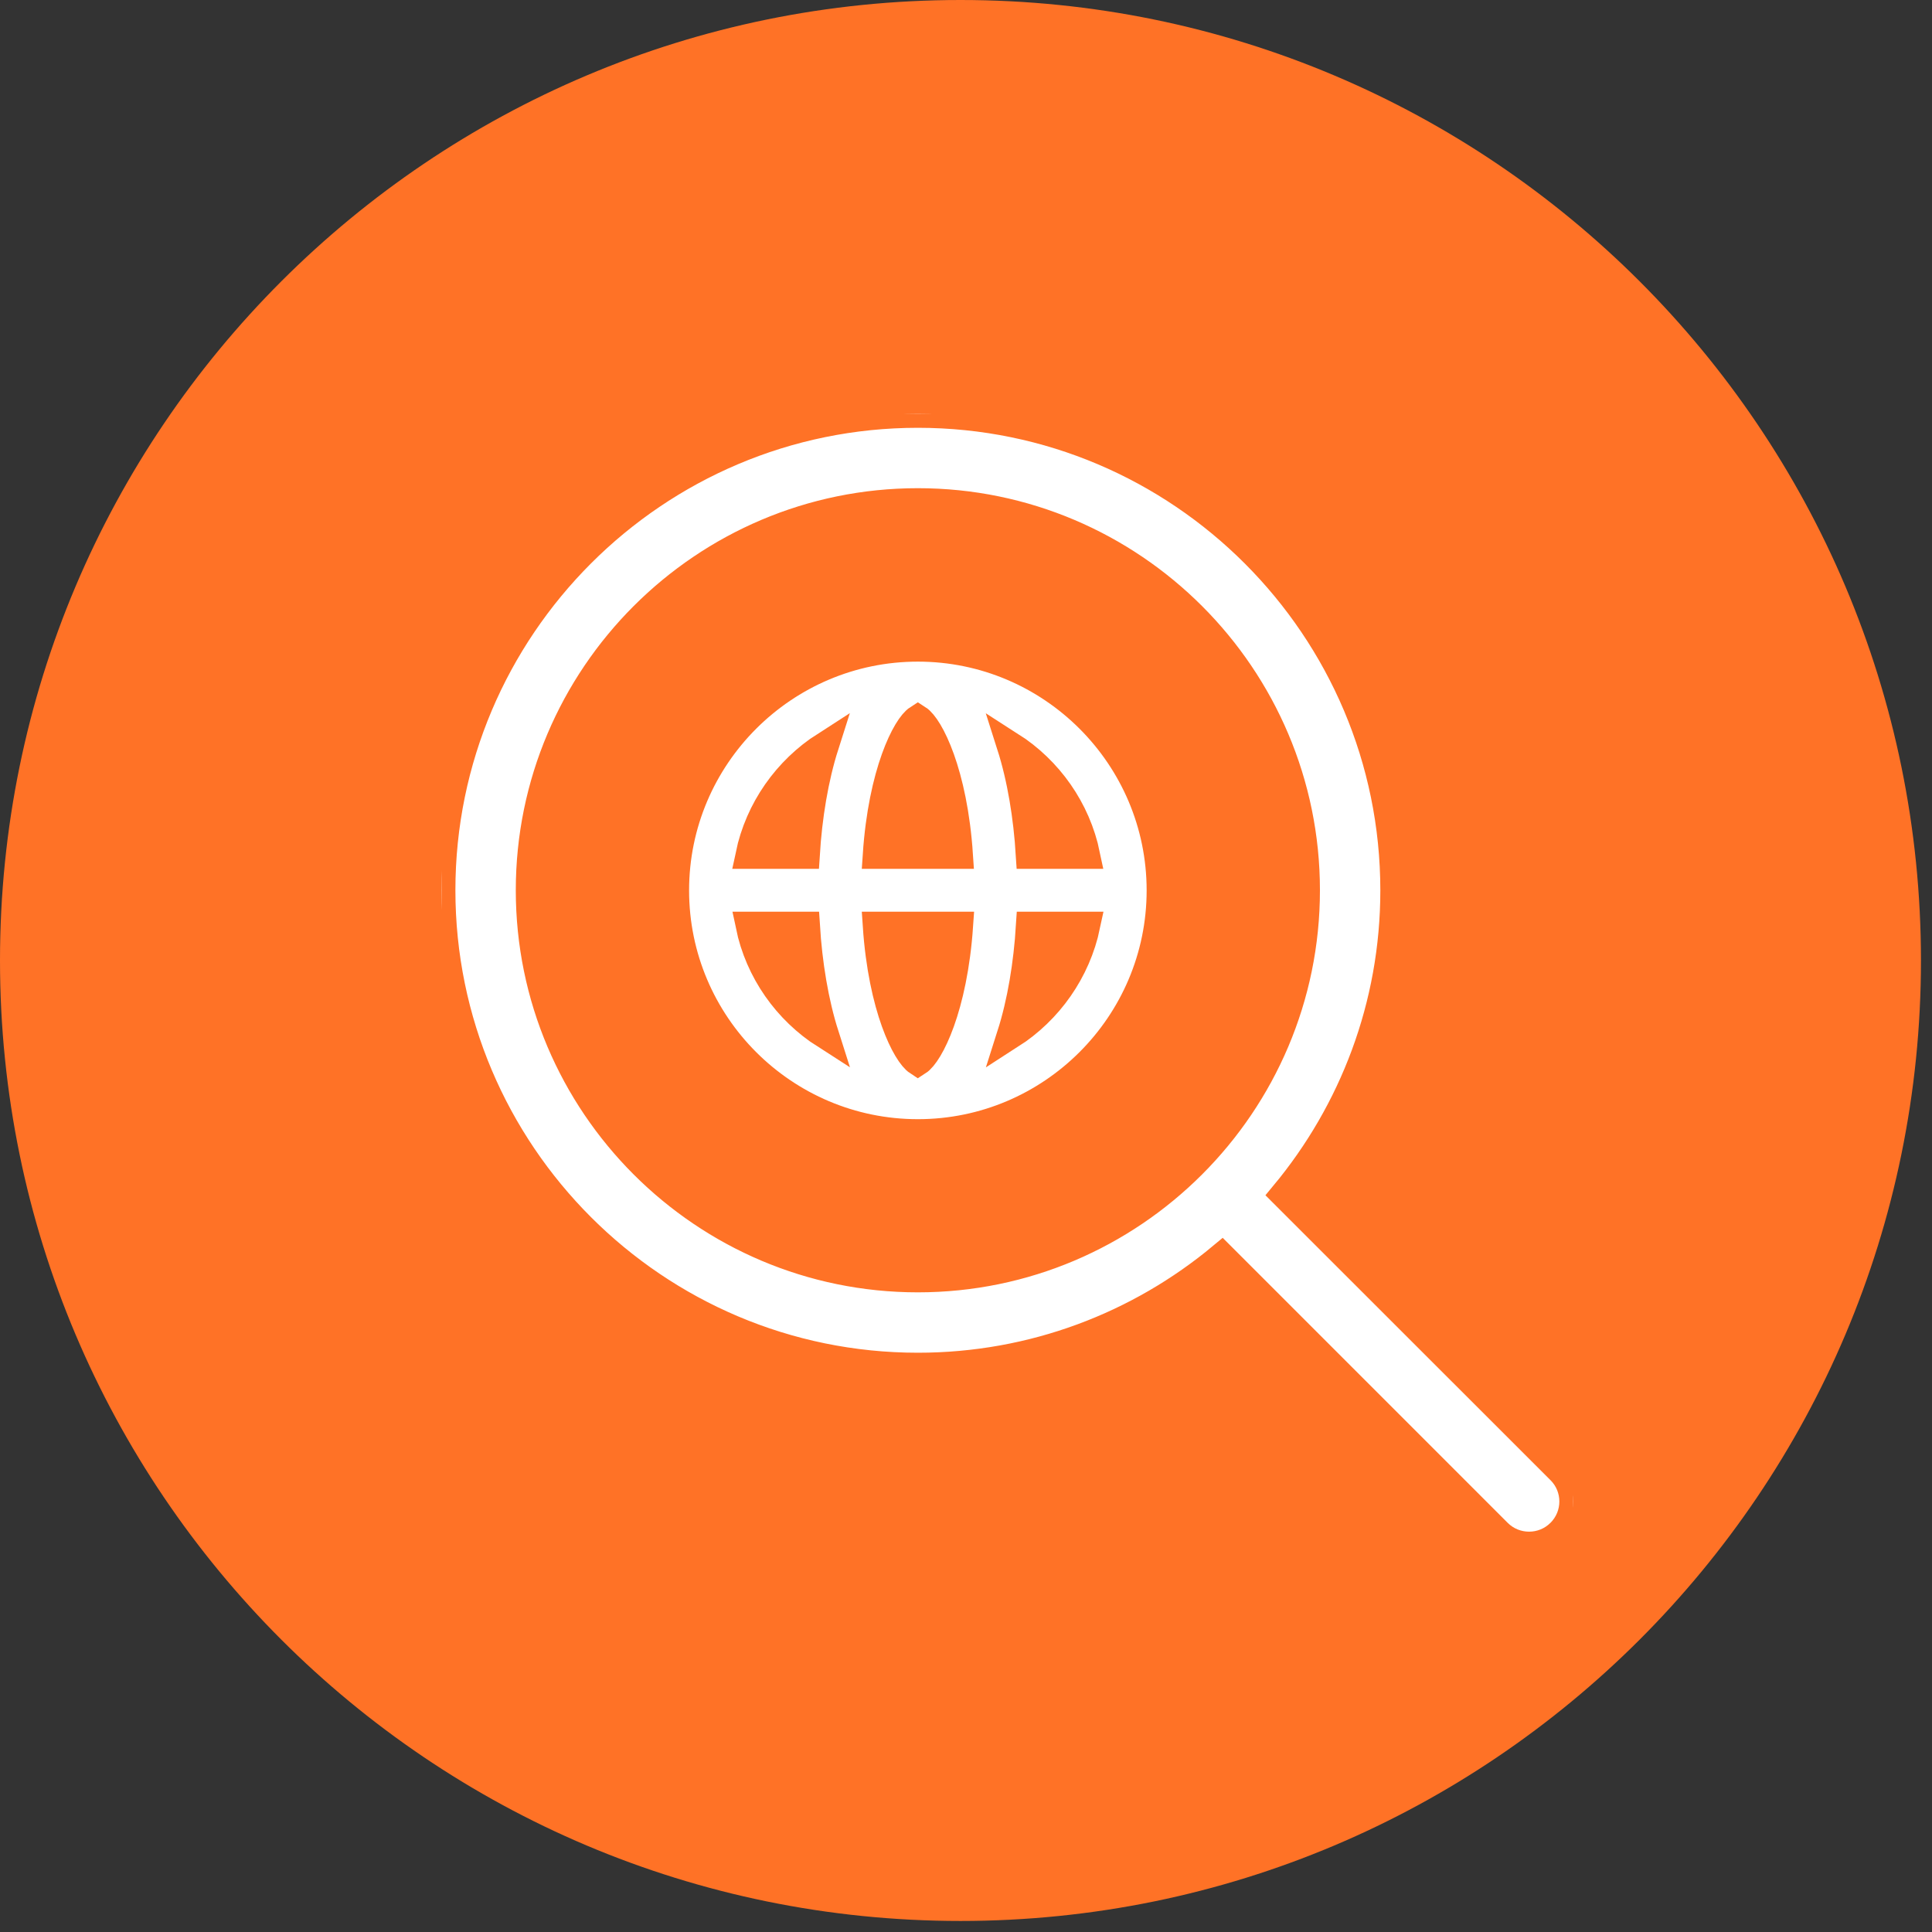 <?xml version="1.0"?>
<svg xmlns="http://www.w3.org/2000/svg" width="70" height="70" viewBox="0 0 70 70" fill="none">
<rect x="0" y="0" width="70" height="70" fill="#333333" stroke="none"/>
<g clip-path="url(#clip0_60_738)">
<path d="M34.8 69.6C54.02 69.6 69.6 54.02 69.6 34.8C69.6 15.581 54.02 0 34.8 0C15.581 0 0 15.581 0 34.8C0 54.02 15.581 69.6 34.8 69.6Z" fill="#FF7226"/>
</g>
<g clip-path="url(#clip1_60_738)">
<path d="M56.534 53.279L46.525 43.275C49.01 40.282 50.512 36.443 50.512 32.261C50.512 22.744 42.773 15 33.256 15C23.739 15 16 22.744 16 32.256C16 41.773 23.739 49.512 33.256 49.512C37.438 49.512 41.282 48.015 44.27 45.525L54.273 55.529C54.586 55.841 54.991 55.995 55.401 55.995C55.811 55.995 56.216 55.841 56.529 55.529C57.154 54.908 57.154 53.899 56.534 53.279ZM19.188 32.256C19.188 24.497 25.497 18.188 33.256 18.188C41.015 18.188 47.324 24.497 47.324 32.256C47.324 40.015 41.015 46.324 33.256 46.324C25.497 46.324 19.188 40.015 19.188 32.256Z" fill="white" stroke="#FF7226"/>
<path d="M33.256 23.472C28.413 23.472 24.467 27.413 24.467 32.261C24.467 37.109 28.408 41.05 33.256 41.05C38.099 41.05 42.045 37.109 42.045 32.261C42.045 27.413 38.099 23.472 33.256 23.472ZM39.36 30.98H37.305C37.218 29.581 36.992 28.197 36.613 27.008C38.002 27.895 39.016 29.319 39.36 30.98ZM33.256 38.473C32.831 38.196 31.959 36.525 31.759 33.532H34.758C34.553 36.525 33.681 38.201 33.256 38.473ZM31.759 30.98C31.959 27.987 32.831 26.311 33.256 26.039C33.681 26.311 34.553 27.987 34.752 30.98H31.759ZM29.894 27.008C29.515 28.197 29.289 29.581 29.202 30.98H27.147C27.495 29.319 28.51 27.895 29.894 27.008ZM27.152 33.532H29.207C29.294 34.931 29.52 36.315 29.899 37.504C28.51 36.617 27.495 35.193 27.152 33.532ZM36.618 37.504C36.997 36.315 37.223 34.931 37.31 33.532H39.365C39.016 35.193 38.002 36.617 36.618 37.504Z" fill="white" stroke="#FF7226"/>
</g>
<defs>
<clipPath id="clip0_60_738">
<rect width="69.6" height="69.6" fill="white"/>
</clipPath>
<clipPath id="clip1_60_738">
<rect width="41" height="41" fill="white" transform="translate(16 15)"/>
</clipPath>
</defs>
</svg>
